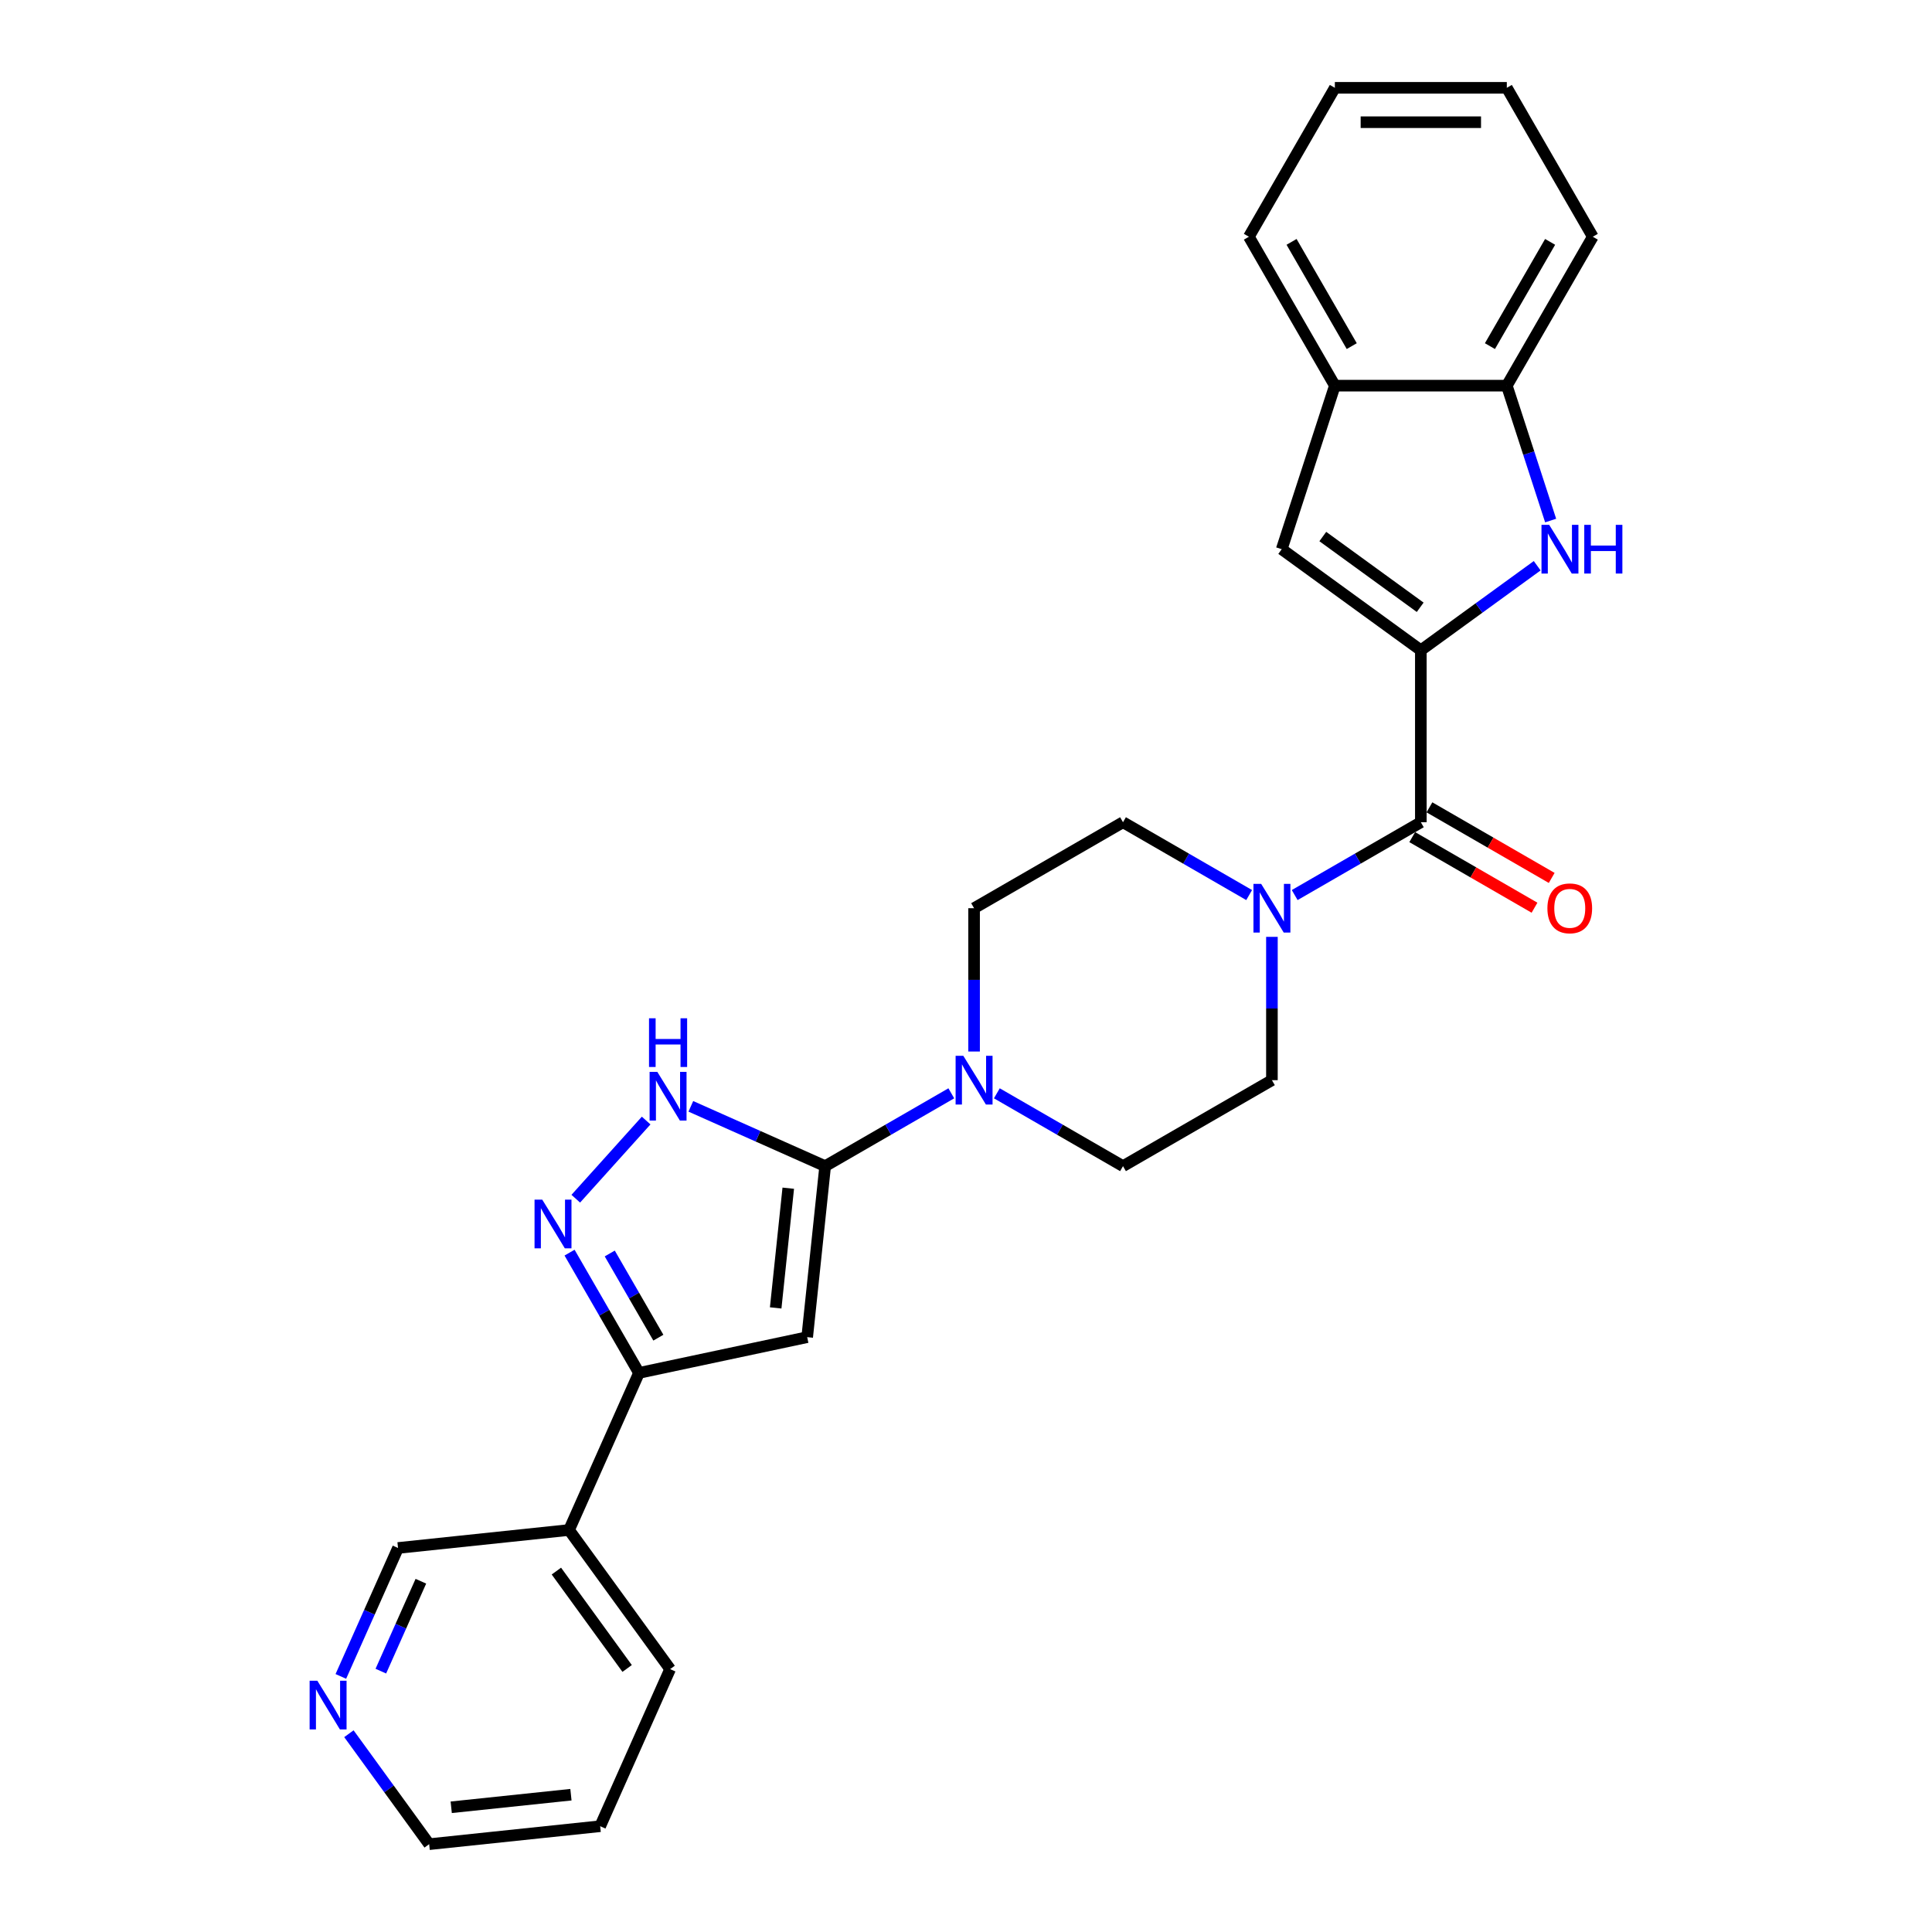 <?xml version='1.0' encoding='iso-8859-1'?>
<svg version='1.1' baseProfile='full'
              xmlns='http://www.w3.org/2000/svg'
                      xmlns:rdkit='http://www.rdkit.org/xml'
                      xmlns:xlink='http://www.w3.org/1999/xlink'
                  xml:space='preserve'
width='1000px' height='1000px' viewBox='0 0 1000 1000'>
<!-- END OF HEADER -->
<rect style='opacity:1.0;fill:#FFFFFF;stroke:none' width='1000' height='1000' x='0' y='0'> </rect>
<path class='bond-2' d='M 735.424,336.579 L 765.535,314.702' style='fill:none;fill-rule:evenodd;stroke:#000000;stroke-width:6px;stroke-linecap:butt;stroke-linejoin:miter;stroke-opacity:1' />
<path class='bond-2' d='M 765.535,314.702 L 795.647,292.826' style='fill:none;fill-rule:evenodd;stroke:#0000FF;stroke-width:6px;stroke-linecap:butt;stroke-linejoin:miter;stroke-opacity:1' />
<path class='bond-4' d='M 735.424,336.579 L 735.424,425.584' style='fill:none;fill-rule:evenodd;stroke:#000000;stroke-width:6px;stroke-linecap:butt;stroke-linejoin:miter;stroke-opacity:1' />
<path class='bond-8' d='M 735.424,336.579 L 663.418,284.264' style='fill:none;fill-rule:evenodd;stroke:#000000;stroke-width:6px;stroke-linecap:butt;stroke-linejoin:miter;stroke-opacity:1' />
<path class='bond-8' d='M 735.087,314.331 L 684.682,277.71' style='fill:none;fill-rule:evenodd;stroke:#000000;stroke-width:6px;stroke-linecap:butt;stroke-linejoin:miter;stroke-opacity:1' />
<path class='bond-0' d='M 427.103,603.594 L 459.751,584.744' style='fill:none;fill-rule:evenodd;stroke:#000000;stroke-width:6px;stroke-linecap:butt;stroke-linejoin:miter;stroke-opacity:1' />
<path class='bond-0' d='M 459.751,584.744 L 492.399,565.895' style='fill:none;fill-rule:evenodd;stroke:#0000FF;stroke-width:6px;stroke-linecap:butt;stroke-linejoin:miter;stroke-opacity:1' />
<path class='bond-1' d='M 427.103,603.594 L 417.799,692.111' style='fill:none;fill-rule:evenodd;stroke:#000000;stroke-width:6px;stroke-linecap:butt;stroke-linejoin:miter;stroke-opacity:1' />
<path class='bond-1' d='M 408.004,615.01 L 401.492,676.972' style='fill:none;fill-rule:evenodd;stroke:#000000;stroke-width:6px;stroke-linecap:butt;stroke-linejoin:miter;stroke-opacity:1' />
<path class='bond-5' d='M 427.103,603.594 L 392.34,588.116' style='fill:none;fill-rule:evenodd;stroke:#000000;stroke-width:6px;stroke-linecap:butt;stroke-linejoin:miter;stroke-opacity:1' />
<path class='bond-5' d='M 392.34,588.116 L 357.577,572.639' style='fill:none;fill-rule:evenodd;stroke:#0000FF;stroke-width:6px;stroke-linecap:butt;stroke-linejoin:miter;stroke-opacity:1' />
<path class='bond-6' d='M 417.799,692.111 L 330.74,710.616' style='fill:none;fill-rule:evenodd;stroke:#000000;stroke-width:6px;stroke-linecap:butt;stroke-linejoin:miter;stroke-opacity:1' />
<path class='bond-10' d='M 802.613,269.436 L 791.27,234.525' style='fill:none;fill-rule:evenodd;stroke:#0000FF;stroke-width:6px;stroke-linecap:butt;stroke-linejoin:miter;stroke-opacity:1' />
<path class='bond-10' d='M 791.27,234.525 L 779.927,199.615' style='fill:none;fill-rule:evenodd;stroke:#000000;stroke-width:6px;stroke-linecap:butt;stroke-linejoin:miter;stroke-opacity:1' />
<path class='bond-3' d='M 298.022,620.448 L 334.449,579.991' style='fill:none;fill-rule:evenodd;stroke:#0000FF;stroke-width:6px;stroke-linecap:butt;stroke-linejoin:miter;stroke-opacity:1' />
<path class='bond-30' d='M 294.798,648.364 L 312.769,679.49' style='fill:none;fill-rule:evenodd;stroke:#0000FF;stroke-width:6px;stroke-linecap:butt;stroke-linejoin:miter;stroke-opacity:1' />
<path class='bond-30' d='M 312.769,679.49 L 330.74,710.616' style='fill:none;fill-rule:evenodd;stroke:#000000;stroke-width:6px;stroke-linecap:butt;stroke-linejoin:miter;stroke-opacity:1' />
<path class='bond-30' d='M 315.606,648.801 L 328.185,670.589' style='fill:none;fill-rule:evenodd;stroke:#0000FF;stroke-width:6px;stroke-linecap:butt;stroke-linejoin:miter;stroke-opacity:1' />
<path class='bond-30' d='M 328.185,670.589 L 340.765,692.378' style='fill:none;fill-rule:evenodd;stroke:#000000;stroke-width:6px;stroke-linecap:butt;stroke-linejoin:miter;stroke-opacity:1' />
<path class='bond-9' d='M 735.424,425.584 L 702.776,444.434' style='fill:none;fill-rule:evenodd;stroke:#000000;stroke-width:6px;stroke-linecap:butt;stroke-linejoin:miter;stroke-opacity:1' />
<path class='bond-9' d='M 702.776,444.434 L 670.128,463.283' style='fill:none;fill-rule:evenodd;stroke:#0000FF;stroke-width:6px;stroke-linecap:butt;stroke-linejoin:miter;stroke-opacity:1' />
<path class='bond-17' d='M 730.974,433.292 L 762.617,451.561' style='fill:none;fill-rule:evenodd;stroke:#000000;stroke-width:6px;stroke-linecap:butt;stroke-linejoin:miter;stroke-opacity:1' />
<path class='bond-17' d='M 762.617,451.561 L 794.259,469.83' style='fill:none;fill-rule:evenodd;stroke:#FF0000;stroke-width:6px;stroke-linecap:butt;stroke-linejoin:miter;stroke-opacity:1' />
<path class='bond-17' d='M 739.875,417.876 L 771.517,436.145' style='fill:none;fill-rule:evenodd;stroke:#000000;stroke-width:6px;stroke-linecap:butt;stroke-linejoin:miter;stroke-opacity:1' />
<path class='bond-17' d='M 771.517,436.145 L 803.159,454.414' style='fill:none;fill-rule:evenodd;stroke:#FF0000;stroke-width:6px;stroke-linecap:butt;stroke-linejoin:miter;stroke-opacity:1' />
<path class='bond-12' d='M 330.74,710.616 L 294.538,791.926' style='fill:none;fill-rule:evenodd;stroke:#000000;stroke-width:6px;stroke-linecap:butt;stroke-linejoin:miter;stroke-opacity:1' />
<path class='bond-7' d='M 515.968,565.895 L 548.616,584.744' style='fill:none;fill-rule:evenodd;stroke:#0000FF;stroke-width:6px;stroke-linecap:butt;stroke-linejoin:miter;stroke-opacity:1' />
<path class='bond-7' d='M 548.616,584.744 L 581.264,603.594' style='fill:none;fill-rule:evenodd;stroke:#000000;stroke-width:6px;stroke-linecap:butt;stroke-linejoin:miter;stroke-opacity:1' />
<path class='bond-28' d='M 504.183,544.263 L 504.183,507.175' style='fill:none;fill-rule:evenodd;stroke:#0000FF;stroke-width:6px;stroke-linecap:butt;stroke-linejoin:miter;stroke-opacity:1' />
<path class='bond-28' d='M 504.183,507.175 L 504.183,470.087' style='fill:none;fill-rule:evenodd;stroke:#000000;stroke-width:6px;stroke-linecap:butt;stroke-linejoin:miter;stroke-opacity:1' />
<path class='bond-11' d='M 663.418,284.264 L 690.922,199.615' style='fill:none;fill-rule:evenodd;stroke:#000000;stroke-width:6px;stroke-linecap:butt;stroke-linejoin:miter;stroke-opacity:1' />
<path class='bond-15' d='M 646.56,463.283 L 613.912,444.434' style='fill:none;fill-rule:evenodd;stroke:#0000FF;stroke-width:6px;stroke-linecap:butt;stroke-linejoin:miter;stroke-opacity:1' />
<path class='bond-15' d='M 613.912,444.434 L 581.264,425.584' style='fill:none;fill-rule:evenodd;stroke:#000000;stroke-width:6px;stroke-linecap:butt;stroke-linejoin:miter;stroke-opacity:1' />
<path class='bond-16' d='M 658.344,484.915 L 658.344,522.003' style='fill:none;fill-rule:evenodd;stroke:#0000FF;stroke-width:6px;stroke-linecap:butt;stroke-linejoin:miter;stroke-opacity:1' />
<path class='bond-16' d='M 658.344,522.003 L 658.344,559.091' style='fill:none;fill-rule:evenodd;stroke:#000000;stroke-width:6px;stroke-linecap:butt;stroke-linejoin:miter;stroke-opacity:1' />
<path class='bond-20' d='M 779.927,199.615 L 824.429,122.535' style='fill:none;fill-rule:evenodd;stroke:#000000;stroke-width:6px;stroke-linecap:butt;stroke-linejoin:miter;stroke-opacity:1' />
<path class='bond-20' d='M 771.186,179.153 L 802.338,125.196' style='fill:none;fill-rule:evenodd;stroke:#000000;stroke-width:6px;stroke-linecap:butt;stroke-linejoin:miter;stroke-opacity:1' />
<path class='bond-27' d='M 779.927,199.615 L 690.922,199.615' style='fill:none;fill-rule:evenodd;stroke:#000000;stroke-width:6px;stroke-linecap:butt;stroke-linejoin:miter;stroke-opacity:1' />
<path class='bond-21' d='M 690.922,199.615 L 646.42,122.535' style='fill:none;fill-rule:evenodd;stroke:#000000;stroke-width:6px;stroke-linecap:butt;stroke-linejoin:miter;stroke-opacity:1' />
<path class='bond-21' d='M 699.663,179.153 L 668.511,125.196' style='fill:none;fill-rule:evenodd;stroke:#000000;stroke-width:6px;stroke-linecap:butt;stroke-linejoin:miter;stroke-opacity:1' />
<path class='bond-19' d='M 294.538,791.926 L 206.021,801.229' style='fill:none;fill-rule:evenodd;stroke:#000000;stroke-width:6px;stroke-linecap:butt;stroke-linejoin:miter;stroke-opacity:1' />
<path class='bond-22' d='M 294.538,791.926 L 346.854,863.932' style='fill:none;fill-rule:evenodd;stroke:#000000;stroke-width:6px;stroke-linecap:butt;stroke-linejoin:miter;stroke-opacity:1' />
<path class='bond-22' d='M 287.984,813.19 L 324.605,863.594' style='fill:none;fill-rule:evenodd;stroke:#000000;stroke-width:6px;stroke-linecap:butt;stroke-linejoin:miter;stroke-opacity:1' />
<path class='bond-13' d='M 581.264,603.594 L 658.344,559.091' style='fill:none;fill-rule:evenodd;stroke:#000000;stroke-width:6px;stroke-linecap:butt;stroke-linejoin:miter;stroke-opacity:1' />
<path class='bond-14' d='M 504.183,470.087 L 581.264,425.584' style='fill:none;fill-rule:evenodd;stroke:#000000;stroke-width:6px;stroke-linecap:butt;stroke-linejoin:miter;stroke-opacity:1' />
<path class='bond-18' d='M 176.422,867.711 L 191.221,834.47' style='fill:none;fill-rule:evenodd;stroke:#0000FF;stroke-width:6px;stroke-linecap:butt;stroke-linejoin:miter;stroke-opacity:1' />
<path class='bond-18' d='M 191.221,834.47 L 206.021,801.229' style='fill:none;fill-rule:evenodd;stroke:#000000;stroke-width:6px;stroke-linecap:butt;stroke-linejoin:miter;stroke-opacity:1' />
<path class='bond-18' d='M 197.123,864.979 L 207.483,841.71' style='fill:none;fill-rule:evenodd;stroke:#0000FF;stroke-width:6px;stroke-linecap:butt;stroke-linejoin:miter;stroke-opacity:1' />
<path class='bond-18' d='M 207.483,841.71 L 217.843,818.442' style='fill:none;fill-rule:evenodd;stroke:#000000;stroke-width:6px;stroke-linecap:butt;stroke-linejoin:miter;stroke-opacity:1' />
<path class='bond-31' d='M 180.593,897.367 L 201.364,925.956' style='fill:none;fill-rule:evenodd;stroke:#0000FF;stroke-width:6px;stroke-linecap:butt;stroke-linejoin:miter;stroke-opacity:1' />
<path class='bond-31' d='M 201.364,925.956 L 222.135,954.545' style='fill:none;fill-rule:evenodd;stroke:#000000;stroke-width:6px;stroke-linecap:butt;stroke-linejoin:miter;stroke-opacity:1' />
<path class='bond-26' d='M 824.429,122.535 L 779.927,45.455' style='fill:none;fill-rule:evenodd;stroke:#000000;stroke-width:6px;stroke-linecap:butt;stroke-linejoin:miter;stroke-opacity:1' />
<path class='bond-25' d='M 646.42,122.535 L 690.922,45.455' style='fill:none;fill-rule:evenodd;stroke:#000000;stroke-width:6px;stroke-linecap:butt;stroke-linejoin:miter;stroke-opacity:1' />
<path class='bond-24' d='M 346.854,863.932 L 310.652,945.242' style='fill:none;fill-rule:evenodd;stroke:#000000;stroke-width:6px;stroke-linecap:butt;stroke-linejoin:miter;stroke-opacity:1' />
<path class='bond-23' d='M 222.135,954.545 L 310.652,945.242' style='fill:none;fill-rule:evenodd;stroke:#000000;stroke-width:6px;stroke-linecap:butt;stroke-linejoin:miter;stroke-opacity:1' />
<path class='bond-23' d='M 233.552,935.446 L 295.514,928.934' style='fill:none;fill-rule:evenodd;stroke:#000000;stroke-width:6px;stroke-linecap:butt;stroke-linejoin:miter;stroke-opacity:1' />
<path class='bond-29' d='M 690.922,45.455 L 779.927,45.455' style='fill:none;fill-rule:evenodd;stroke:#000000;stroke-width:6px;stroke-linecap:butt;stroke-linejoin:miter;stroke-opacity:1' />
<path class='bond-29' d='M 704.273,63.255 L 766.576,63.255' style='fill:none;fill-rule:evenodd;stroke:#000000;stroke-width:6px;stroke-linecap:butt;stroke-linejoin:miter;stroke-opacity:1' />
<path  class='atom-3' d='M 801.859 271.661
L 810.119 285.011
Q 810.938 286.329, 812.255 288.714
Q 813.572 291.099, 813.643 291.242
L 813.643 271.661
L 816.99 271.661
L 816.99 296.867
L 813.536 296.867
L 804.672 282.27
Q 803.639 280.561, 802.536 278.603
Q 801.467 276.645, 801.147 276.04
L 801.147 296.867
L 797.872 296.867
L 797.872 271.661
L 801.859 271.661
' fill='#0000FF'/>
<path  class='atom-3' d='M 820.016 271.661
L 823.434 271.661
L 823.434 282.377
L 836.322 282.377
L 836.322 271.661
L 839.739 271.661
L 839.739 296.867
L 836.322 296.867
L 836.322 285.225
L 823.434 285.225
L 823.434 296.867
L 820.016 296.867
L 820.016 271.661
' fill='#0000FF'/>
<path  class='atom-4' d='M 280.666 620.932
L 288.925 634.283
Q 289.744 635.6, 291.061 637.986
Q 292.379 640.371, 292.45 640.513
L 292.45 620.932
L 295.796 620.932
L 295.796 646.139
L 292.343 646.139
L 283.478 631.542
Q 282.446 629.833, 281.342 627.875
Q 280.274 625.917, 279.954 625.311
L 279.954 646.139
L 276.678 646.139
L 276.678 620.932
L 280.666 620.932
' fill='#0000FF'/>
<path  class='atom-6' d='M 340.221 554.789
L 348.481 568.14
Q 349.3 569.457, 350.617 571.842
Q 351.934 574.228, 352.006 574.37
L 352.006 554.789
L 355.352 554.789
L 355.352 579.995
L 351.899 579.995
L 343.034 565.398
Q 342.002 563.69, 340.898 561.731
Q 339.83 559.773, 339.509 559.168
L 339.509 579.995
L 336.234 579.995
L 336.234 554.789
L 340.221 554.789
' fill='#0000FF'/>
<path  class='atom-6' d='M 335.931 527.062
L 339.349 527.062
L 339.349 537.778
L 352.237 537.778
L 352.237 527.062
L 355.655 527.062
L 355.655 552.268
L 352.237 552.268
L 352.237 540.627
L 339.349 540.627
L 339.349 552.268
L 335.931 552.268
L 335.931 527.062
' fill='#0000FF'/>
<path  class='atom-8' d='M 498.612 546.488
L 506.871 559.839
Q 507.69 561.156, 509.007 563.541
Q 510.325 565.927, 510.396 566.069
L 510.396 546.488
L 513.742 546.488
L 513.742 571.694
L 510.289 571.694
L 501.424 557.098
Q 500.392 555.389, 499.288 553.431
Q 498.22 551.472, 497.9 550.867
L 497.9 571.694
L 494.624 571.694
L 494.624 546.488
L 498.612 546.488
' fill='#0000FF'/>
<path  class='atom-10' d='M 652.772 457.483
L 661.032 470.834
Q 661.851 472.151, 663.168 474.537
Q 664.485 476.922, 664.557 477.064
L 664.557 457.483
L 667.903 457.483
L 667.903 482.69
L 664.45 482.69
L 655.585 468.093
Q 654.552 466.384, 653.449 464.426
Q 652.381 462.468, 652.06 461.862
L 652.06 482.69
L 648.785 482.69
L 648.785 457.483
L 652.772 457.483
' fill='#0000FF'/>
<path  class='atom-18' d='M 800.934 470.158
Q 800.934 464.105, 803.925 460.723
Q 806.915 457.341, 812.505 457.341
Q 818.094 457.341, 821.085 460.723
Q 824.075 464.105, 824.075 470.158
Q 824.075 476.281, 821.049 479.77
Q 818.023 483.224, 812.505 483.224
Q 806.951 483.224, 803.925 479.77
Q 800.934 476.317, 800.934 470.158
M 812.505 480.375
Q 816.35 480.375, 818.415 477.812
Q 820.515 475.213, 820.515 470.158
Q 820.515 465.209, 818.415 462.717
Q 816.35 460.189, 812.505 460.189
Q 808.66 460.189, 806.559 462.681
Q 804.494 465.173, 804.494 470.158
Q 804.494 475.249, 806.559 477.812
Q 808.66 480.375, 812.505 480.375
' fill='#FF0000'/>
<path  class='atom-19' d='M 164.248 869.936
L 172.508 883.287
Q 173.326 884.604, 174.644 886.989
Q 175.961 889.375, 176.032 889.517
L 176.032 869.936
L 179.379 869.936
L 179.379 895.142
L 175.925 895.142
L 167.06 880.545
Q 166.028 878.837, 164.924 876.878
Q 163.856 874.92, 163.536 874.315
L 163.536 895.142
L 160.261 895.142
L 160.261 869.936
L 164.248 869.936
' fill='#0000FF'/>
</svg>
